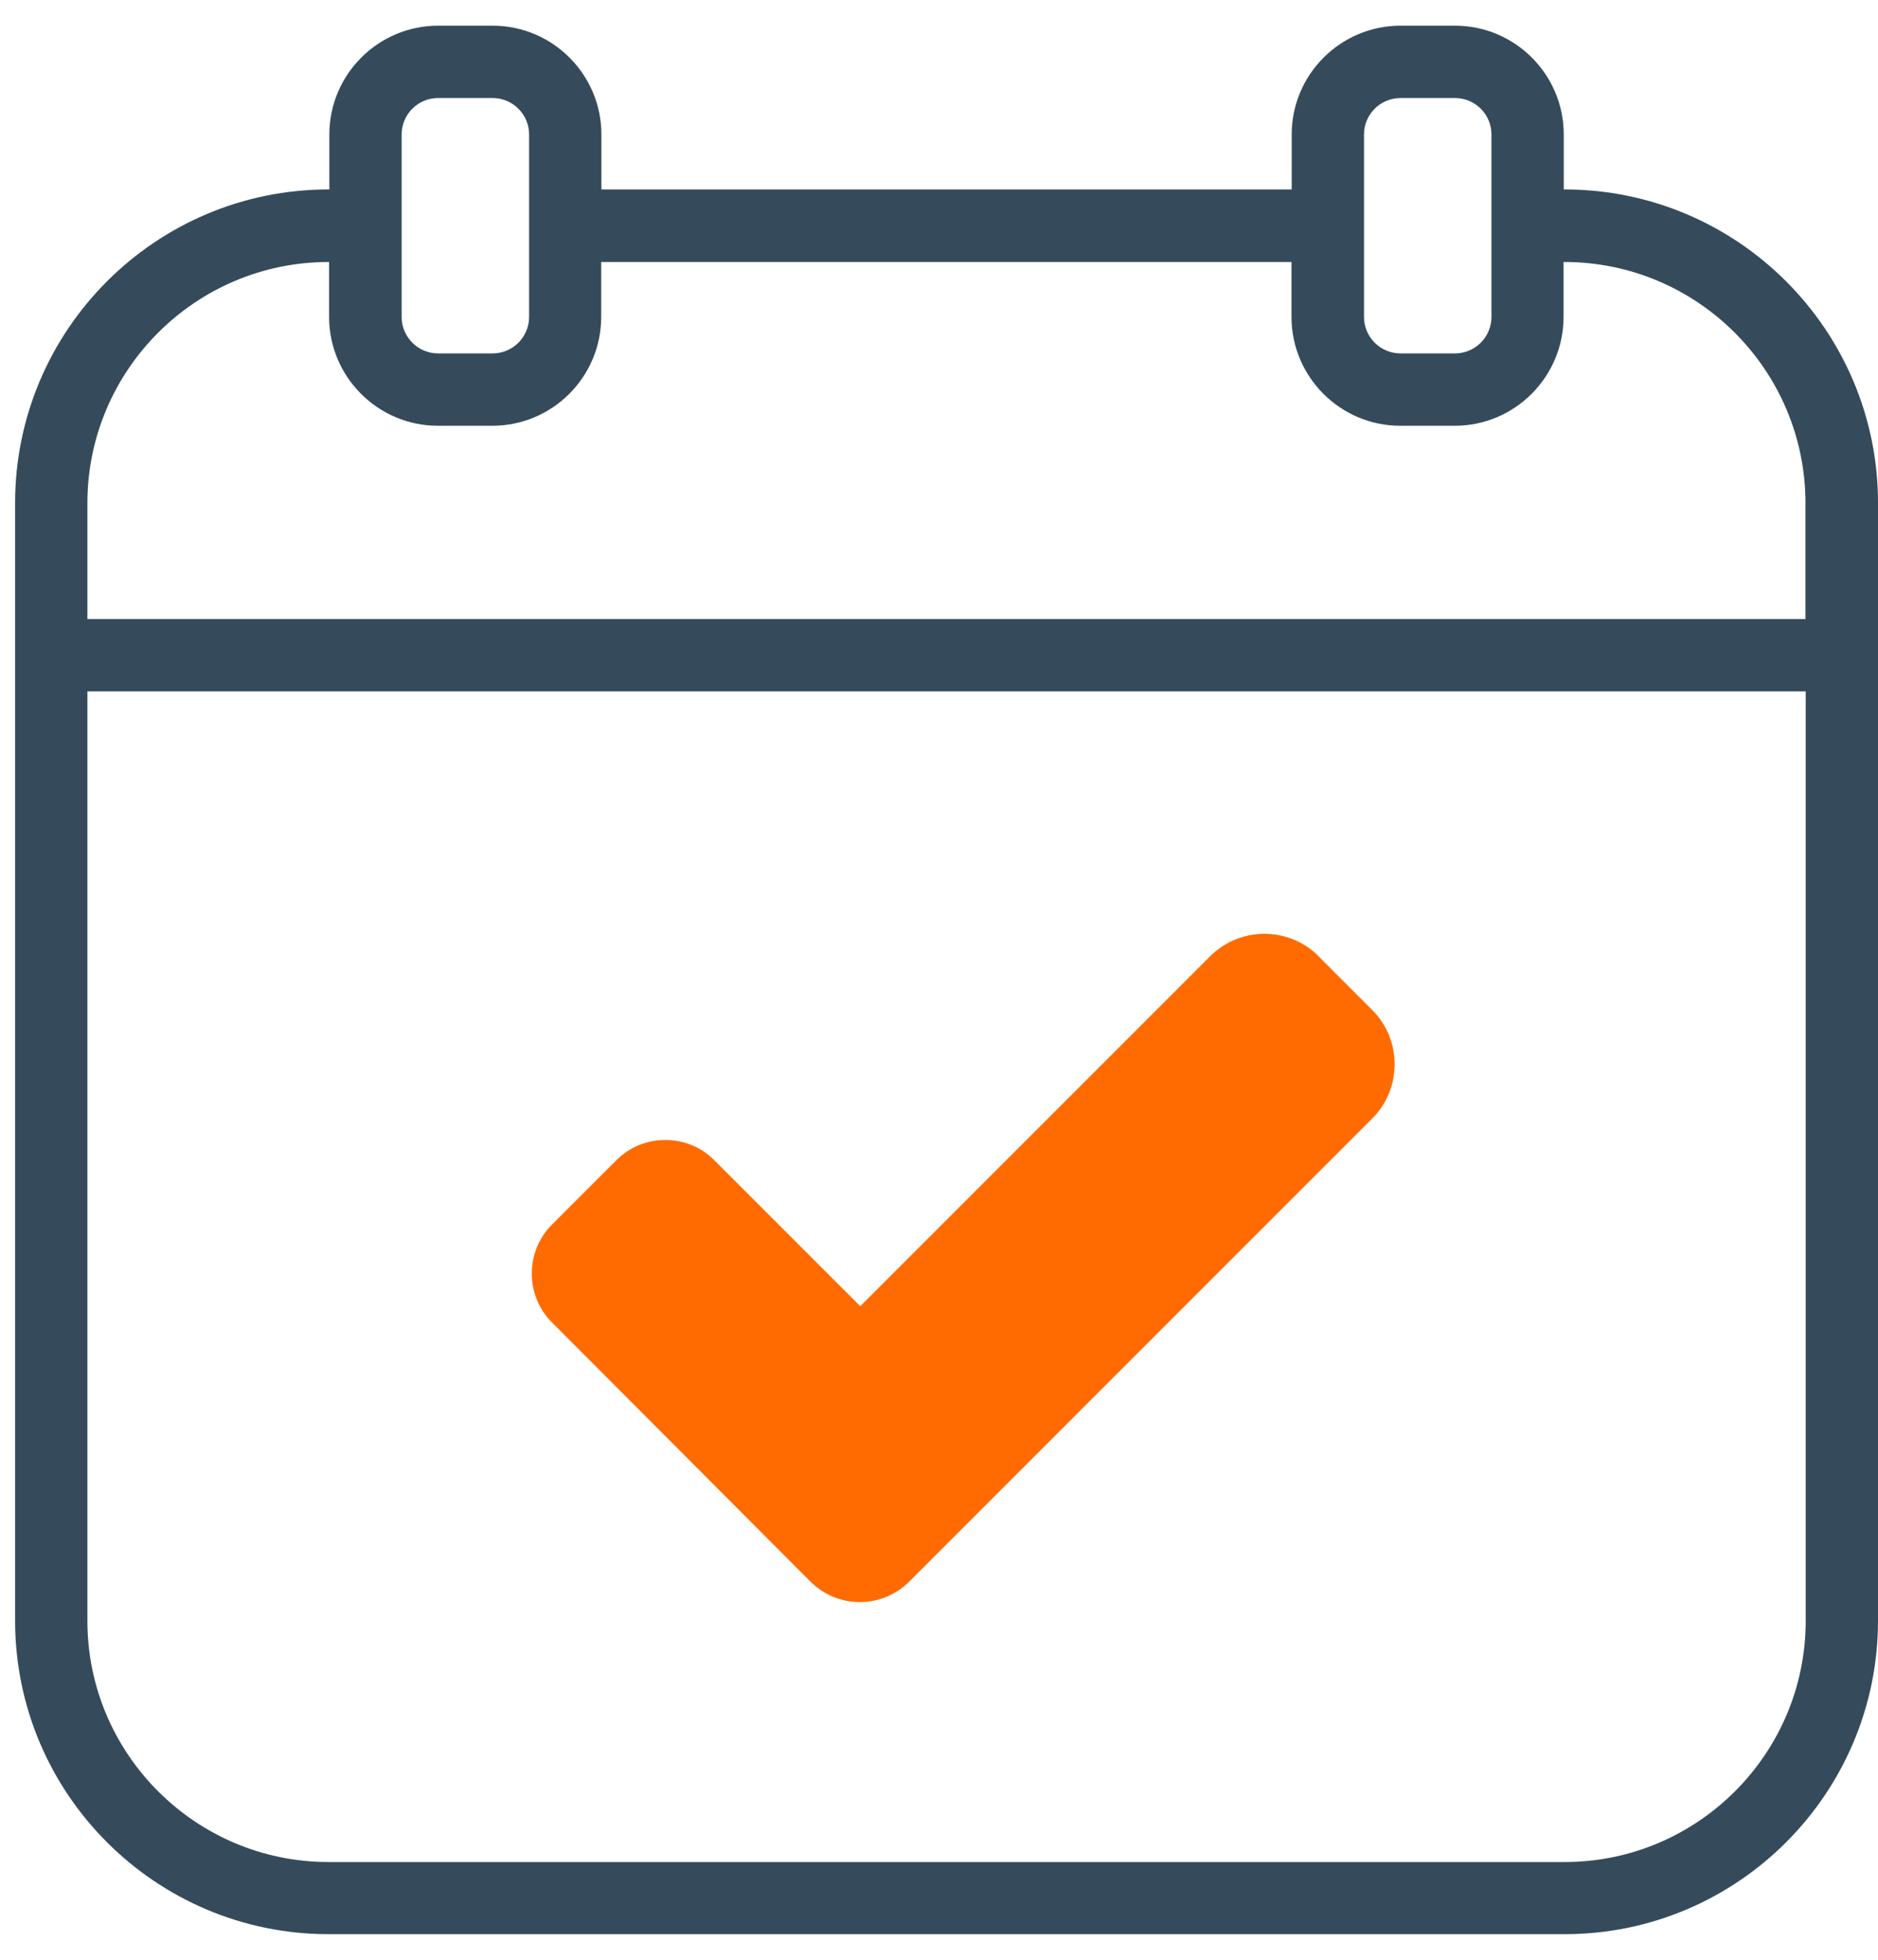 <svg width="46" height="48" viewBox="0 0 46 48" fill="none" xmlns="http://www.w3.org/2000/svg">
<path d="M38.324 4.64H38.303V3.294C38.303 1.825 37.107 0.629 35.639 0.629H34.304C32.835 0.629 31.639 1.825 31.639 3.294V4.64H14.731V3.294C14.731 1.825 13.535 0.629 12.066 0.629H10.731C9.263 0.629 8.067 1.825 8.067 3.294V4.64H8.046C3.81 4.64 0.37 8.086 0.37 12.318V39.695C0.37 43.932 3.815 47.373 8.046 47.373H38.324C42.56 47.373 46 43.927 46 39.695V12.318C46 8.081 42.555 4.64 38.324 4.64ZM33.41 3.294C33.41 2.801 33.811 2.401 34.304 2.401H35.639C36.132 2.401 36.532 2.801 36.532 3.294V7.762C36.532 8.255 36.132 8.656 35.639 8.656H34.304C33.811 8.656 33.41 8.255 33.41 7.762V3.294ZM9.838 3.294C9.838 2.801 10.238 2.401 10.731 2.401H12.066C12.559 2.401 12.96 2.801 12.96 3.294V7.762C12.96 8.255 12.559 8.656 12.066 8.656H10.731C10.238 8.656 9.838 8.255 9.838 7.762V3.294ZM8.041 6.417H8.061V7.762C8.061 9.231 9.258 10.428 10.726 10.428H12.061C13.53 10.428 14.726 9.231 14.726 7.762V6.417H31.634V7.762C31.634 9.231 32.83 10.428 34.298 10.428H35.633C37.102 10.428 38.298 9.231 38.298 7.762V6.417H38.319C41.574 6.417 44.223 9.067 44.223 12.323V15.163H2.141V12.323C2.141 9.067 4.791 6.417 8.046 6.417H8.041ZM38.319 45.606H8.046C4.791 45.606 2.141 42.956 2.141 39.7V16.934H44.229V39.7C44.229 42.956 41.579 45.606 38.324 45.606H38.319Z" fill="#354B5B"/>
<path d="M32.301 23.422C31.567 22.688 30.376 22.688 29.641 23.422L21.072 31.993L17.493 28.414C17.175 28.095 16.749 27.921 16.297 27.921C15.845 27.921 15.419 28.095 15.101 28.414L13.519 29.995C13.201 30.314 13.026 30.74 13.026 31.192C13.026 31.644 13.201 32.07 13.519 32.389L19.85 38.736C20.173 39.06 20.605 39.239 21.062 39.239C21.519 39.239 21.95 39.06 22.273 38.736L33.61 27.397C33.965 27.043 34.16 26.57 34.16 26.067C34.16 25.563 33.965 25.091 33.61 24.737L32.296 23.422H32.301Z" fill="#FF6B00"/>
</svg>
